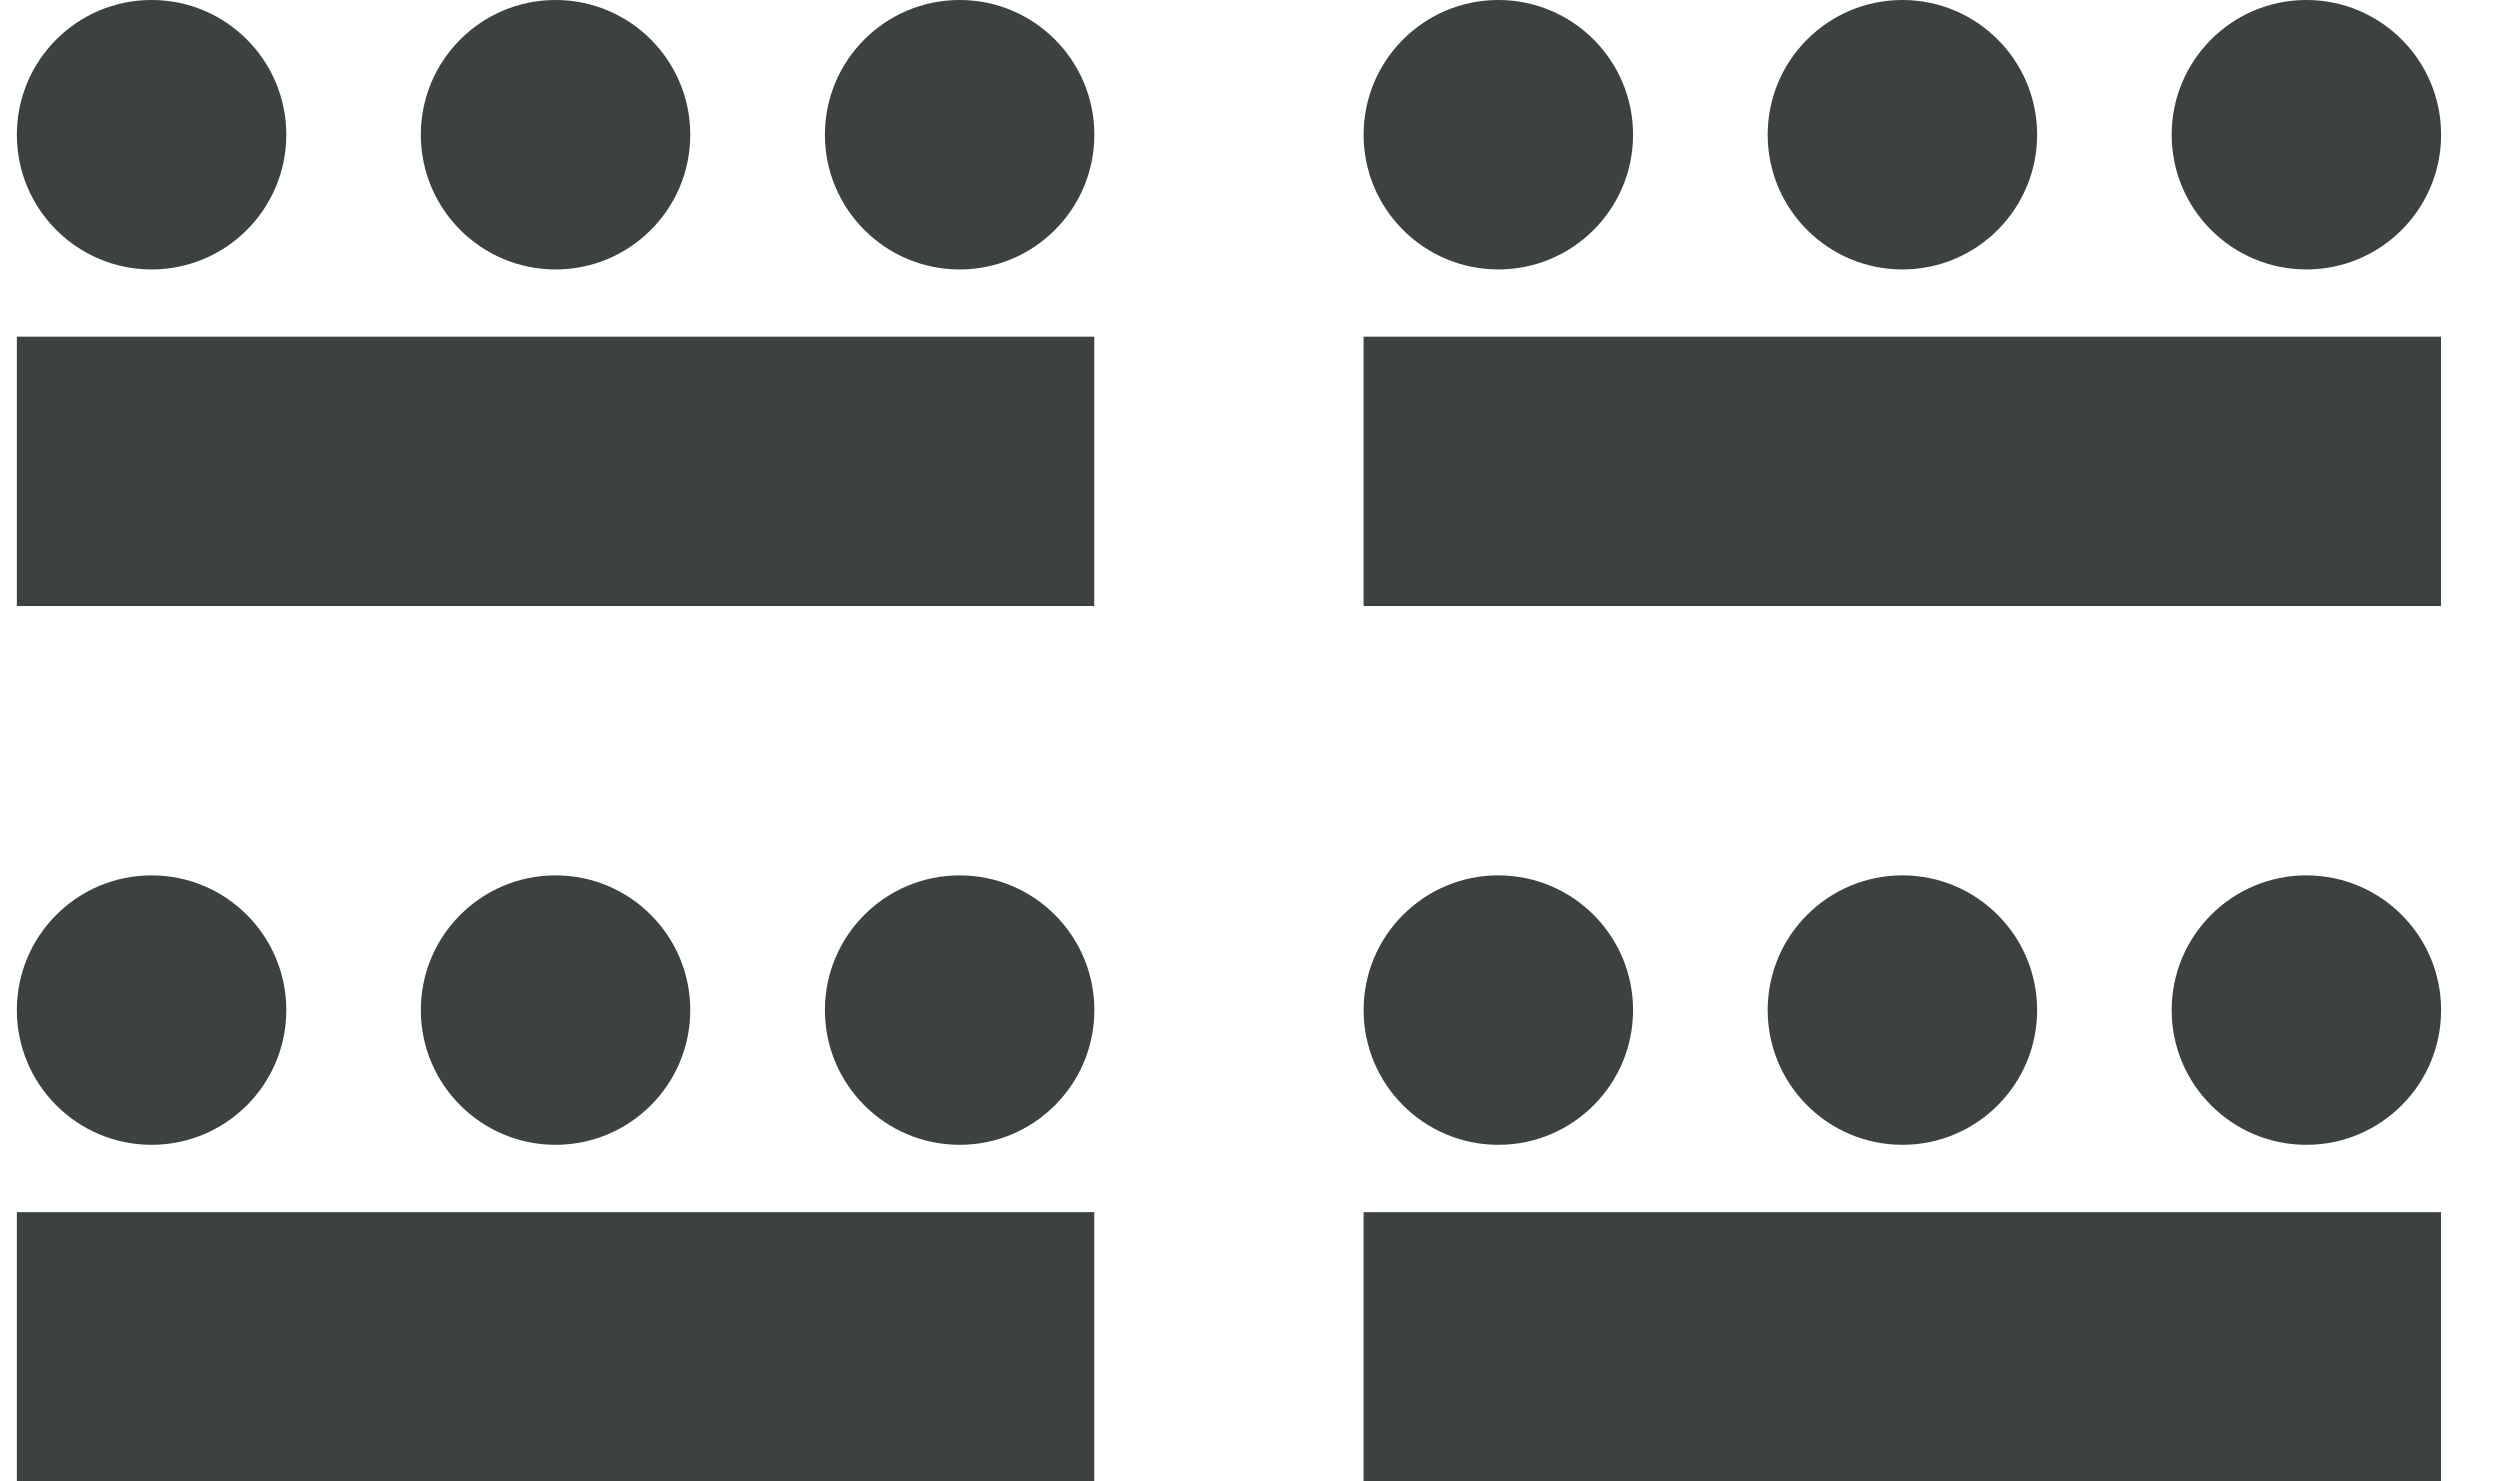 <?xml version="1.0" encoding="UTF-8"?>
<svg width="27px" height="16px" viewBox="0 0 27 16" version="1.1" xmlns="http://www.w3.org/2000/svg" xmlns:xlink="http://www.w3.org/1999/xlink">
    <!-- Generator: Sketch 63.1 (92452) - https://sketch.com -->
    <title>Classroom</title>
    <desc>Created with Sketch.</desc>
    <g id="Seating-plans" stroke="none" stroke-width="1" fill="none" fill-rule="evenodd">
        <g id="Classroom" transform="translate(0.182, 0)" fill="#3B423F">
            <circle id="Oval" cx="1.455" cy="1.455" r="1.455"></circle>
            <circle id="Oval-Copy-24" cx="1.455" cy="10.909" r="1.455"></circle>
            <rect id="Rectangle" x="0" y="3.636" width="11.636" height="2.909"></rect>
            <rect id="Rectangle-Copy-2" x="0" y="13.091" width="11.636" height="2.909"></rect>
            <rect id="Rectangle-Copy" x="14.545" y="3.636" width="11.636" height="2.909"></rect>
            <rect id="Rectangle-Copy-3" x="14.545" y="13.091" width="11.636" height="2.909"></rect>
            <circle id="Oval-Copy-12" cx="16" cy="1.455" r="1.455"></circle>
            <circle id="Oval-Copy-25" cx="16" cy="10.909" r="1.455"></circle>
            <circle id="Oval-Copy-4" cx="5.818" cy="1.455" r="1.455"></circle>
            <circle id="Oval-Copy-26" cx="5.818" cy="10.909" r="1.455"></circle>
            <circle id="Oval-Copy-13" cx="20.364" cy="1.455" r="1.455"></circle>
            <circle id="Oval-Copy-27" cx="20.364" cy="10.909" r="1.455"></circle>
            <circle id="Oval-Copy-8" cx="10.182" cy="1.455" r="1.455"></circle>
            <circle id="Oval-Copy-28" cx="10.182" cy="10.909" r="1.455"></circle>
            <circle id="Oval-Copy-14" cx="24.727" cy="1.455" r="1.455"></circle>
            <circle id="Oval-Copy-29" cx="24.727" cy="10.909" r="1.455"></circle>
        </g>
    </g>
</svg>